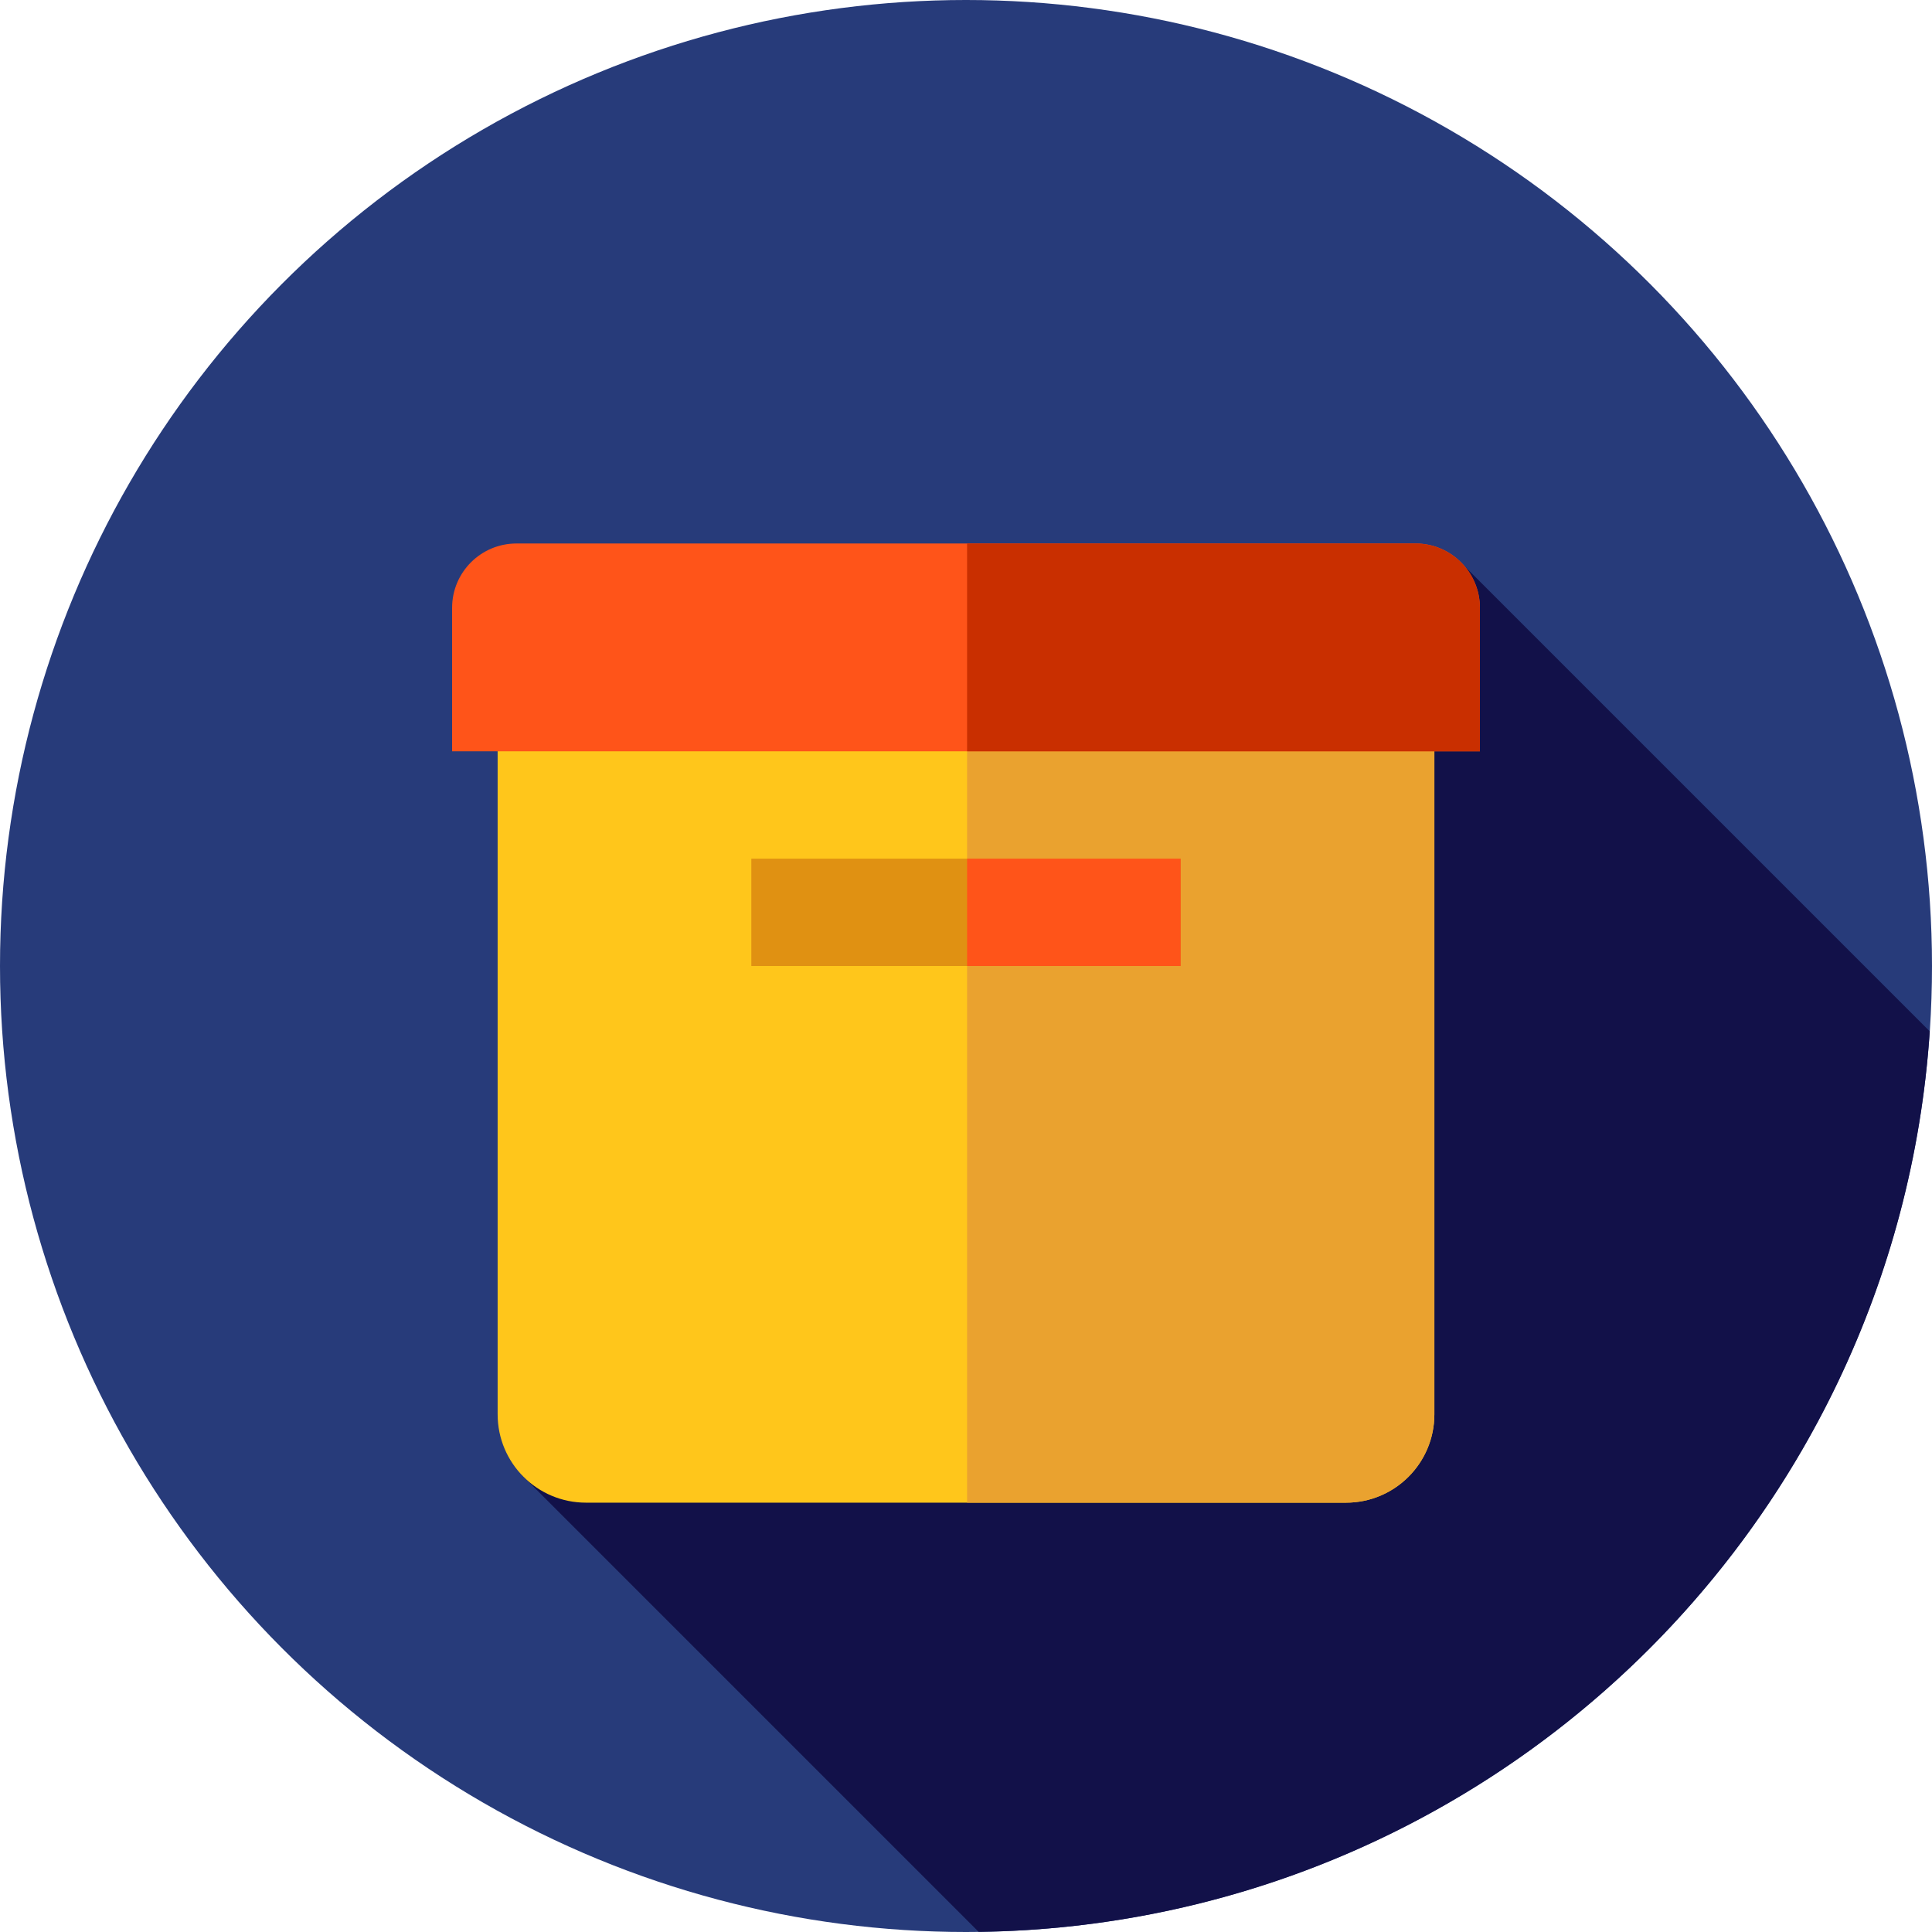 <?xml version="1.0" encoding="iso-8859-1"?>
<!-- Uploaded to: SVG Repo, www.svgrepo.com, Generator: SVG Repo Mixer Tools -->
<svg version="1.1" id="Layer_1" xmlns="http://www.w3.org/2000/svg" xmlns:xlink="http://www.w3.org/1999/xlink" 
	 viewBox="0 0 512 512" xml:space="preserve">
<circle style="fill:#273B7A;" cx="256" cy="256" r="256"/>
<path style="fill:#121149;" d="M259.351,511.957c134.032-1.722,243.217-106.432,252.052-238.635L386.255,148.173l-93.034,184.698
	l-12.8-12.8l-142.089,70.868L259.351,511.957z"/>
<path style="fill:#FFC61B;" d="M155.295,398.222h201.411c12.933,0,23.416-10.483,23.416-23.416V181.01H131.879v193.796
	C131.879,387.739,142.362,398.222,155.295,398.222z"/>
<path style="fill:#EAA22F;" d="M256.288,181.01v217.212h100.418c12.933,0,23.416-10.483,23.416-23.416V181.01H256.288z"/>
<path style="fill:#FF5419;" d="M392.189,199.111H119.811v-38.028c0-9.418,7.635-17.051,17.053-17.051h238.273
	c9.418,0,17.051,7.635,17.051,17.051V199.111z"/>
<path style="fill:#C92F00;" d="M392.189,161.083c0-9.418-7.635-17.051-17.051-17.051h-118.85v55.079h135.901V161.083z"/>
<rect x="199.111" y="227.556" style="fill:#E09112;" width="113.778" height="28.444"/>
<rect x="256.293" y="227.556" style="fill:#FF5419;" width="56.601" height="28.444"/>
</svg>